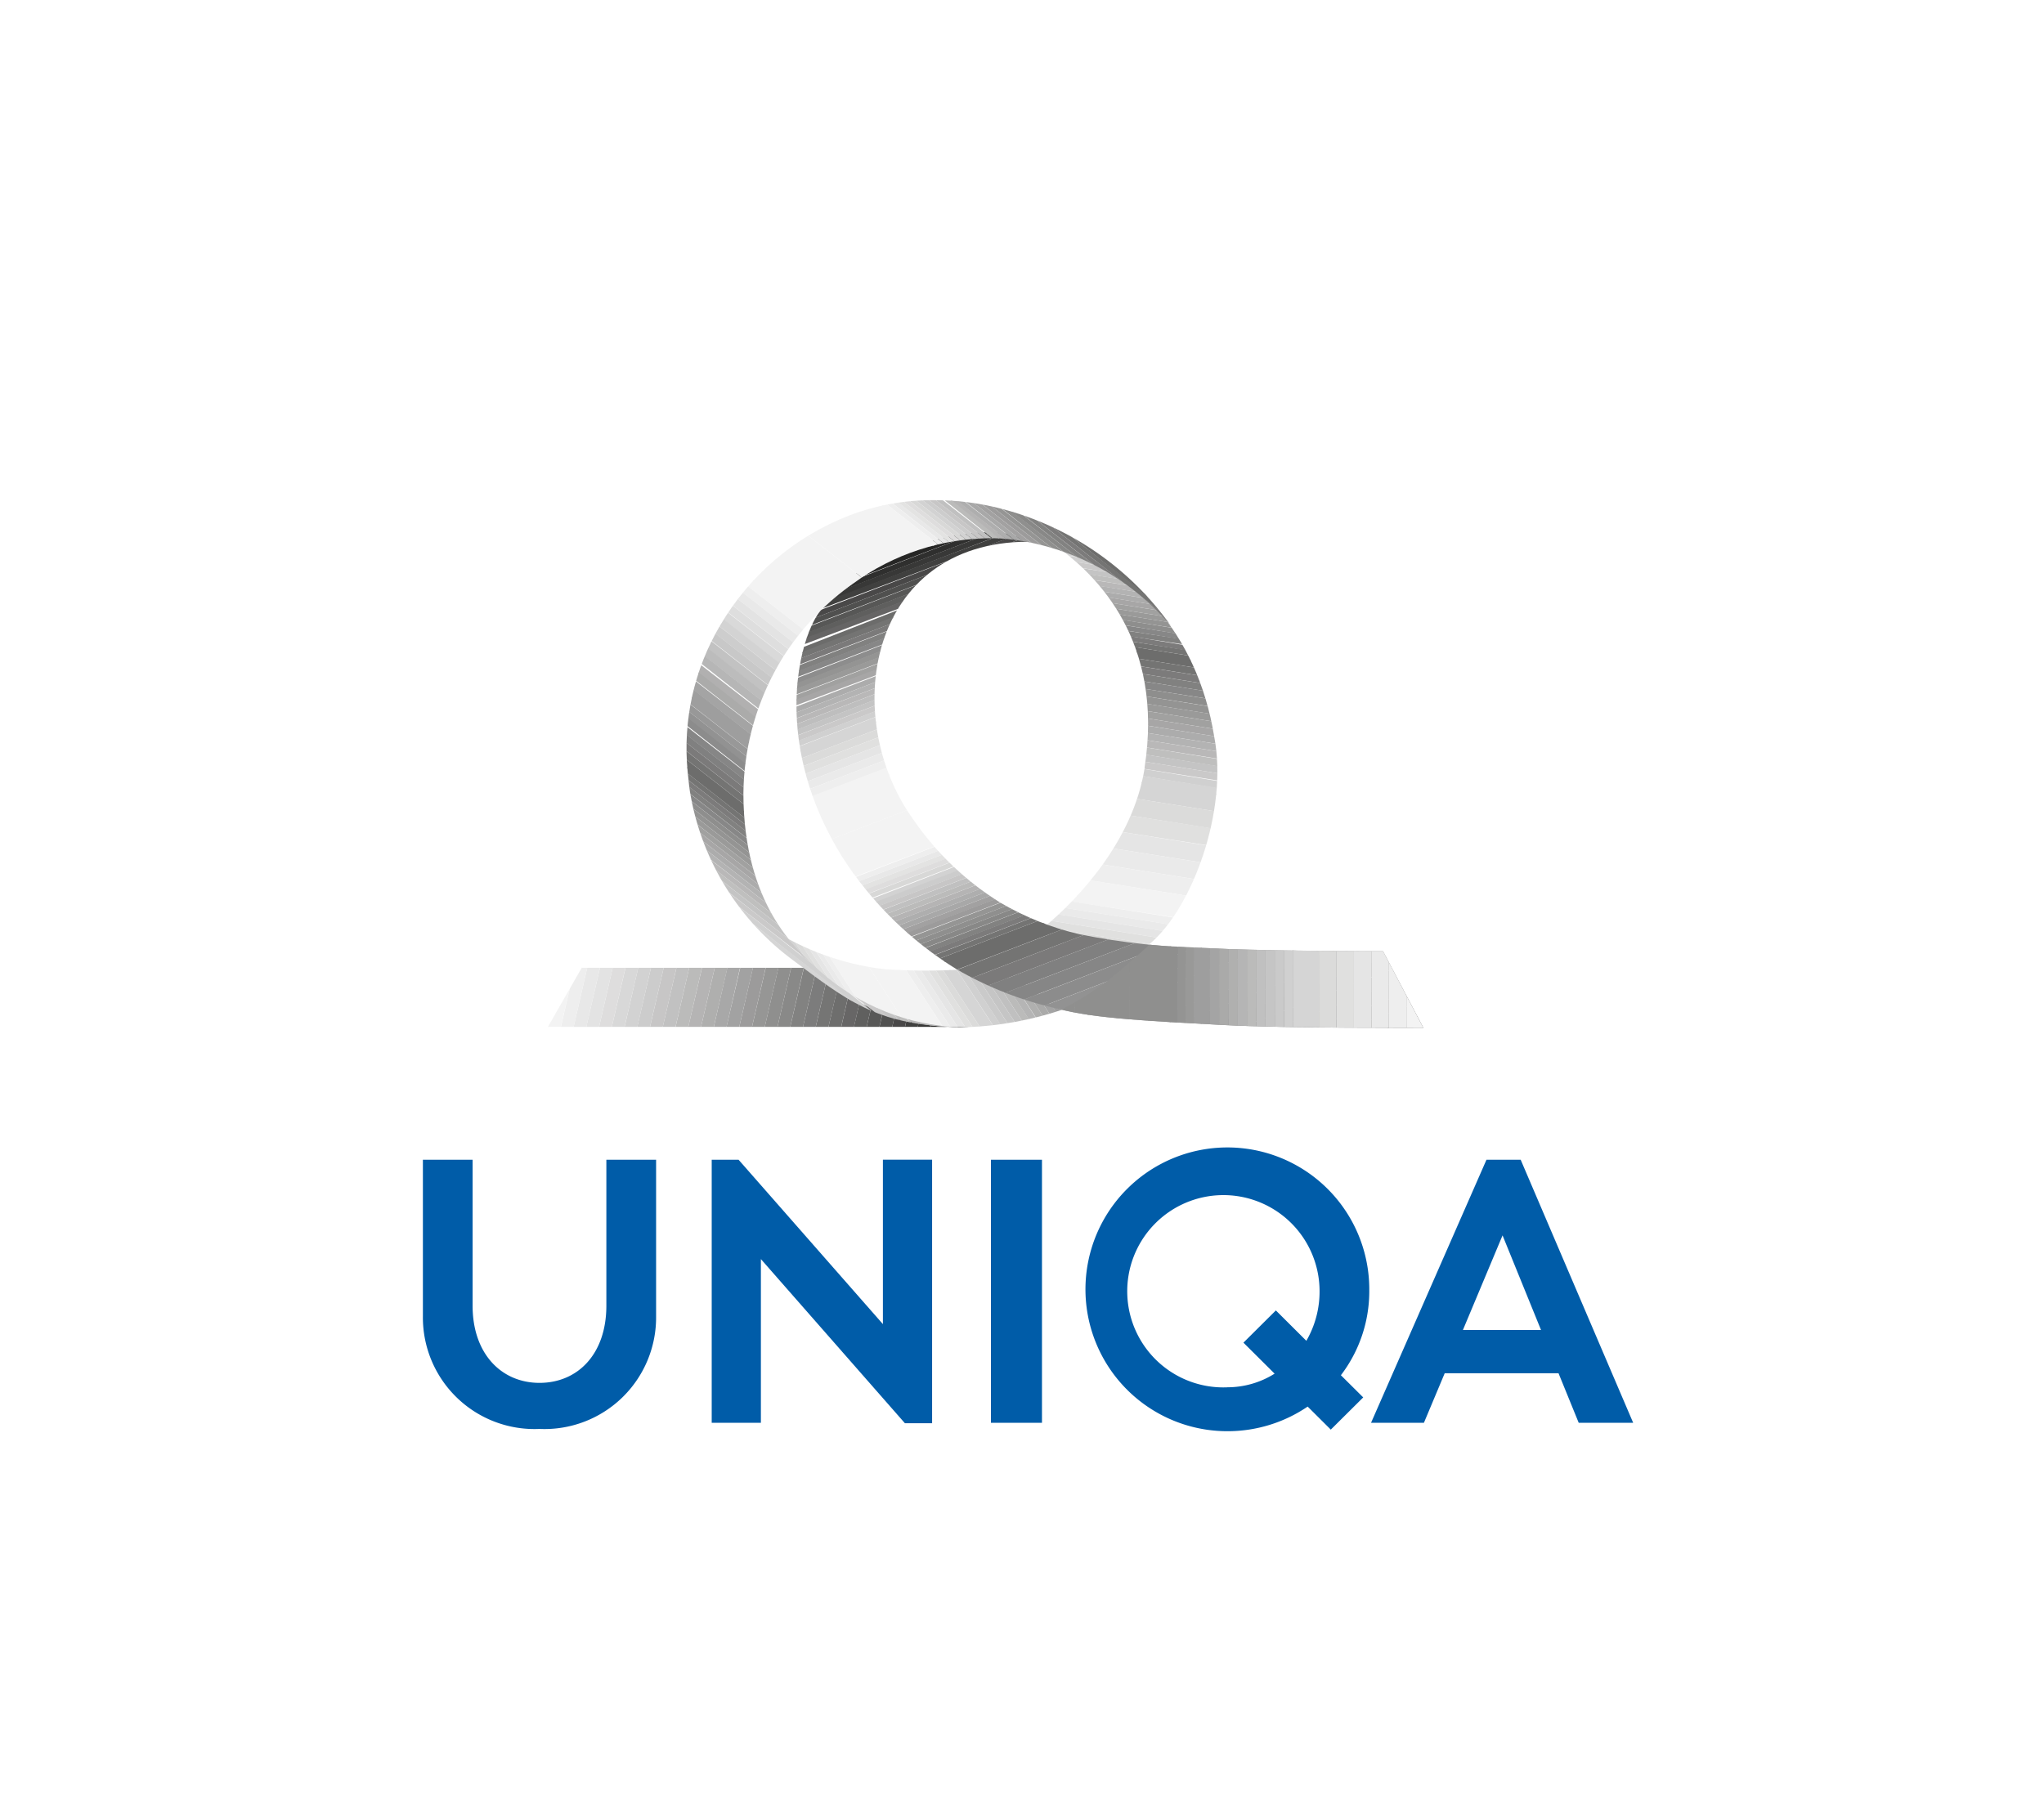 <svg xmlns="http://www.w3.org/2000/svg" xmlns:xlink="http://www.w3.org/1999/xlink" width="145" height="129" viewBox="0 0 145 129">
  <defs>
    <clipPath id="clip-path">
      <rect id="Rectangle_45" data-name="Rectangle 45" width="85.857" height="73.551" fill="none"/>
    </clipPath>
    <clipPath id="clip-path-2">
      <path id="Path_54" data-name="Path 54" d="M62.559,90.012a14.383,14.383,0,0,0,7.562,1.734,24.026,24.026,0,0,0,6.7-1.234c-1.169-.305-1.911-1.558-3.45-2.149-1.011-.391-2.989-.078-3.957-.688a44.968,44.968,0,0,1-5.16-.039A18.976,18.976,0,0,1,57.424,85.5a14.472,14.472,0,0,0,5.135,4.509" transform="translate(-57.424 -85.503)" fill="none"/>
    </clipPath>
    <clipPath id="clip-path-3">
      <path id="Path_64" data-name="Path 64" d="M22.019,90l-2.4,4.194H49.453a14.769,14.769,0,0,1-8.475-2.167A30.564,30.564,0,0,1,37.892,90Z" transform="translate(-19.615 -90.003)" fill="none"/>
    </clipPath>
    <clipPath id="clip-path-4">
      <path id="Path_87" data-name="Path 87" d="M104.891,39.89c-.824,5.248-4.854,9.376-6.939,11.127.219,1.486,3.741,2.3,7.272,1.375,3.015-2.484,5.621-9.464,4.6-14.739-1.195-7.413-5.958-12.269-10.8-13.208,2.354,1.8,7.283,6.361,5.857,15.445" transform="translate(-97.952 -24.445)" fill="none"/>
    </clipPath>
    <clipPath id="clip-path-5">
      <path id="Path_125" data-name="Path 125" d="M60.259,27.28c-1.546,2.148-3.319,9.48,1.667,17.426A25.586,25.586,0,0,0,70,52.617a25.3,25.3,0,0,0,7.208,2.81c2.548.69,6.6.874,11.675,1.146,4.516.244,14.234.2,14.234.2l-2.862-5.437-1.246,0c-1.169,0-7.854-.035-11.12-.213a50.908,50.908,0,0,1-9.185-.99,20.148,20.148,0,0,1-5.614-2.25,20.78,20.78,0,0,1-6.139-5.862c-5.329-7.386-3.159-19.735,8.129-19.735a5.006,5.006,0,0,0-2.855-.669c-4.1,0-10.446,2.418-11.962,5.666" transform="translate(-58.642 -21.614)" fill="none"/>
    </clipPath>
    <clipPath id="clip-path-6">
      <path id="Path_126" data-name="Path 126" d="M103.592,88.875a22.94,22.94,0,0,1-3.351,2.1c2.6.651,6.359.819,11.439,1.091,4.516.244,14.234.2,14.234.2l-2.862-5.437-1.246,0c-1.169,0-7.854-.035-11.12-.213-4.033-.213-1.961-.056-4.206-.243,0,0-1.508,1.4-2.887,2.5" transform="translate(-100.241 -86.373)" fill="none"/>
    </clipPath>
    <clipPath id="clip-path-7">
      <path id="Path_158" data-name="Path 158" d="M61.332,53.967q-.615,0-1.178-.023a9.387,9.387,0,0,0,1.178.023M52.945,17.656a18.224,18.224,0,0,0-9.179,7.815,17.1,17.1,0,0,0-2.3,10.368c.076.734.124,1.261.226,1.778a18.614,18.614,0,0,0,7.323,11.655c3.642,2.714,5.765,4.456,11.14,4.671a15.806,15.806,0,0,1-9.794-4.405c-1.049-1.017-4.939-4.237-4.939-12.16a18.578,18.578,0,0,1,2.18-8.568c.067-.127.129-.245.193-.355l.087-.155c.292-.518.513-.843.582-.948a18.453,18.453,0,0,1,4.718-4.842,16.625,16.625,0,0,1,9.969-3.235c.332.006.664.022,1,.052a17.753,17.753,0,0,1,11.612,6.183,21.368,21.368,0,0,0-12.007-8.318,18.558,18.558,0,0,0-4.746-.615,16.444,16.444,0,0,0-6.06,1.078" transform="translate(-41.387 -16.578)" fill="none"/>
    </clipPath>
  </defs>
  <g id="partnerzy-12" transform="translate(-4553 1210)">
    <rect id="Rectangle_22" data-name="Rectangle 22" width="145" height="129" transform="translate(4553 -1210)" fill="#fff"/>
    <g id="Group_27" data-name="Group 27" transform="translate(4583 -1182)">
      <g id="Group_14" data-name="Group 14">
        <g id="Group_13" data-name="Group 13" clip-path="url(#clip-path)">
          <path id="Path_36" data-name="Path 36" d="M0,120.136H3.526v10.357c0,3.422,2.054,5.474,4.745,5.474,2.724,0,4.744-2.053,4.744-5.474V120.136h3.528v11.1a7.918,7.918,0,0,1-8.272,8,7.917,7.917,0,0,1-8.271-8Z" transform="translate(0 -65.849)" fill="#005ca8"/>
          <path id="Path_37" data-name="Path 37" d="M60.976,138.832v-18.7h-3.49V131.8L47.247,120.136H45.341V138.8H48.83V127.185l10.216,11.647Z" transform="translate(-24.853 -65.85)" fill="#005ca8"/>
          <rect id="Rectangle_44" data-name="Rectangle 44" width="3.621" height="18.664" transform="translate(40.296 54.287)" fill="#005ca8"/>
          <path id="Path_38" data-name="Path 38" d="M114.1,135.555a6.822,6.822,0,1,1,6.534-6.816,6.965,6.965,0,0,1-.937,3.516l-2.163-2.156-2.3,2.287,2.211,2.2a6.3,6.3,0,0,1-3.349.966m10.064-6.816a10.067,10.067,0,1,0-10.064,9.933,10.1,10.1,0,0,0,5.694-1.747l1.641,1.634,2.3-2.285-1.584-1.574a9.82,9.82,0,0,0,2.014-5.962" transform="translate(-57.025 -65.121)" fill="#005ca8" fill-rule="evenodd"/>
          <path id="Path_39" data-name="Path 39" d="M155.366,132.216l2.812-6.713,2.729,6.713Zm8.215,6.585h3.864l-7.981-18.664h-2.427L148.849,138.8H152.6l1.475-3.515h8.074Z" transform="translate(-81.588 -65.849)" fill="#005ca8"/>
        </g>
      </g>
      <g id="Group_16" data-name="Group 16" transform="translate(25.949 38.637)">
        <g id="Group_15" data-name="Group 15" clip-path="url(#clip-path-2)">
          <path id="Path_40" data-name="Path 40" d="M68.956,95.406l-.25.162L60.62,83.113l.248-.162Z" transform="translate(-59.176 -84.104)" fill="#f3f3f3"/>
          <path id="Path_41" data-name="Path 41" d="M68.4,95.765l-.25.164L60.062,83.472l.252-.162Z" transform="translate(-58.87 -84.301)" fill="#eee"/>
          <path id="Path_42" data-name="Path 42" d="M67.848,96.126l-.251.162L59.512,83.833l.248-.164Z" transform="translate(-58.568 -84.498)" fill="#eaeaea"/>
          <rect id="Rectangle_46" data-name="Rectangle 46" width="0.298" height="14.85" transform="translate(0.688 -0.499) rotate(-33.038)" fill="#e5e5e5"/>
          <rect id="Rectangle_47" data-name="Rectangle 47" width="0.297" height="14.85" transform="translate(0.438 -0.337) rotate(-33.038)" fill="#e0e0df"/>
          <path id="Path_43" data-name="Path 43" d="M66.186,97.206l-.252.162L57.847,84.913l.252-.162Z" transform="translate(-57.656 -85.091)" fill="#dbdbda"/>
          <path id="Path_44" data-name="Path 44" d="M65.632,97.564l-.249.16L57.3,85.272l.249-.163Z" transform="translate(-57.353 -85.287)" fill="#d5d5d5"/>
          <rect id="Rectangle_48" data-name="Rectangle 48" width="1.736" height="14.85" transform="matrix(0.839, -0.544, 0.544, 0.839, 3.079, -2.054)" fill="#f3f3f3"/>
          <rect id="Rectangle_49" data-name="Rectangle 49" width="1.736" height="14.849" transform="translate(1.619 -1.105) rotate(-32.994)" fill="#f3f3f3"/>
          <rect id="Rectangle_50" data-name="Rectangle 50" width="0.442" height="14.851" transform="translate(6.678 -4.391) rotate(-32.975)" fill="#d5d5d5"/>
          <path id="Path_45" data-name="Path 45" d="M79.836,88.245l-.371.24L71.377,76.029l.371-.239Z" transform="translate(-65.072 -80.179)" fill="#dbdbda"/>
          <path id="Path_46" data-name="Path 46" d="M79.017,88.775l-.369.24L70.56,76.56l.369-.242Z" transform="translate(-64.624 -80.469)" fill="#e0e0df"/>
          <rect id="Rectangle_51" data-name="Rectangle 51" width="0.441" height="14.849" transform="translate(5.569 -3.669) rotate(-32.975)" fill="#e5e5e5"/>
          <path id="Path_47" data-name="Path 47" d="M77.378,89.841l-.369.238L68.921,77.627l.372-.24Z" transform="translate(-63.726 -81.054)" fill="#eaeaea"/>
          <rect id="Rectangle_52" data-name="Rectangle 52" width="0.44" height="14.848" transform="translate(4.823 -3.184) rotate(-33.039)" fill="#eee"/>
          <path id="Path_48" data-name="Path 48" d="M75.742,90.9l-.368.243L67.285,78.689l.371-.239Z" transform="translate(-62.829 -81.637)" fill="#f3f3f3"/>
          <rect id="Rectangle_53" data-name="Rectangle 53" width="0.477" height="14.85" transform="translate(10.98 -7.184) rotate(-32.889)" fill="#9e9e9e"/>
          <path id="Path_49" data-name="Path 49" d="M89.3,82.077l-.4.26L80.812,69.882l.4-.258Z" transform="translate(-70.243 -76.799)" fill="#a4a4a4"/>
          <path id="Path_50" data-name="Path 50" d="M88.415,82.65l-.4.26L79.929,70.453l.4-.258Z" transform="translate(-69.76 -77.112)" fill="#aaaaa9"/>
          <rect id="Rectangle_54" data-name="Rectangle 54" width="0.478" height="14.852" transform="matrix(0.839, -0.544, 0.544, 0.839, 9.776, -6.404)" fill="#b0b0af"/>
          <rect id="Rectangle_55" data-name="Rectangle 55" width="0.476" height="14.851" transform="translate(9.381 -6.148) rotate(-32.889)" fill="#b5b5b5"/>
          <rect id="Rectangle_56" data-name="Rectangle 56" width="0.478" height="14.85" transform="translate(8.969 -5.879) rotate(-32.999)" fill="#bbbbba"/>
          <path id="Path_51" data-name="Path 51" d="M84.876,84.948l-.4.26L76.39,72.753l.4-.26Z" transform="translate(-67.82 -78.372)" fill="silver"/>
          <path id="Path_52" data-name="Path 52" d="M83.993,85.523l-.4.258L75.507,73.328l.4-.26Z" transform="translate(-67.336 -78.687)" fill="#c5c5c5"/>
          <path id="Path_53" data-name="Path 53" d="M83.108,86.1l-.4.26L74.622,73.9l.4-.258Z" transform="translate(-66.851 -79.002)" fill="#cacaca"/>
          <rect id="Rectangle_57" data-name="Rectangle 57" width="0.477" height="14.85" transform="translate(7.364 -4.836) rotate(-33.072)" fill="#d0d0d0"/>
          <rect id="Rectangle_58" data-name="Rectangle 58" width="0.478" height="14.85" transform="translate(6.971 -4.581) rotate(-32.999)" fill="#d5d5d5"/>
        </g>
      </g>
      <g id="Group_18" data-name="Group 18" transform="translate(8.864 40.67)">
        <g id="Group_17" data-name="Group 17" clip-path="url(#clip-path-3)">
          <rect id="Rectangle_59" data-name="Rectangle 59" width="8.2" height="0.88" transform="translate(27.483 10.528) rotate(-76.913)" fill="#1d1d1b"/>
          <rect id="Rectangle_60" data-name="Rectangle 60" width="8.199" height="0.881" transform="translate(26.632 10.332) rotate(-77.028)" fill="#262625"/>
          <rect id="Rectangle_61" data-name="Rectangle 61" width="8.199" height="0.882" transform="translate(25.767 10.131) rotate(-76.939)" fill="#30302f"/>
          <rect id="Rectangle_62" data-name="Rectangle 62" width="8.199" height="0.88" transform="translate(24.916 9.935) rotate(-77.028)" fill="#383837"/>
          <rect id="Rectangle_63" data-name="Rectangle 63" width="8.199" height="0.881" transform="translate(24.051 9.735) rotate(-76.939)" fill="#40403f"/>
          <rect id="Rectangle_64" data-name="Rectangle 64" width="8.198" height="0.881" transform="translate(23.198 9.538) rotate(-77.028)" fill="#494848"/>
          <rect id="Rectangle_65" data-name="Rectangle 65" width="8.199" height="0.882" transform="translate(22.341 9.341) rotate(-77.054)" fill="#515150"/>
          <path id="Path_55" data-name="Path 55" d="M68,100.743l-.861-.2,1.847-7.987.856.2Z" transform="translate(-45.666 -91.403)" fill="#585857"/>
          <path id="Path_56" data-name="Path 56" d="M66.1,100.3l-.856-.2,1.843-7.989.86.2Z" transform="translate(-44.627 -91.161)" fill="#60605f"/>
          <rect id="Rectangle_66" data-name="Rectangle 66" width="8.199" height="0.881" transform="matrix(0.224, -0.975, 0.975, 0.224, 19.766, 8.747)" fill="#676666"/>
          <rect id="Rectangle_67" data-name="Rectangle 67" width="8.2" height="0.88" transform="matrix(0.224, -0.975, 0.975, 0.224, 18.906, 8.549)" fill="#6e6e6d"/>
          <rect id="Rectangle_68" data-name="Rectangle 68" width="8.199" height="0.882" transform="translate(18.039 8.348) rotate(-76.939)" fill="#757574"/>
          <rect id="Rectangle_69" data-name="Rectangle 69" width="8.198" height="0.88" transform="matrix(0.226, -0.974, 0.974, 0.226, 17.181, 8.149)" fill="#7c7c7c"/>
          <path id="Path_57" data-name="Path 57" d="M56.607,98.11l-.856-.2,1.843-7.987.86.2Z" transform="translate(-39.422 -89.961)" fill="#828281"/>
          <rect id="Rectangle_70" data-name="Rectangle 70" width="8.198" height="0.88" transform="matrix(0.224, -0.975, 0.975, 0.224, 15.473, 7.755)" fill="#898988"/>
          <rect id="Rectangle_71" data-name="Rectangle 71" width="8.199" height="0.881" transform="matrix(0.224, -0.975, 0.975, 0.224, 14.614, 7.557)" fill="#8f8f8e"/>
          <path id="Path_58" data-name="Path 58" d="M50.908,96.8l-.86-.2,1.847-7.987.856.2Z" transform="translate(-36.296 -89.239)" fill="#969695"/>
          <rect id="Rectangle_72" data-name="Rectangle 72" width="8.198" height="0.881" transform="translate(12.896 7.161) rotate(-77.028)" fill="#9c9b9b"/>
          <rect id="Rectangle_73" data-name="Rectangle 73" width="8.197" height="0.882" transform="translate(12.031 6.96) rotate(-76.939)" fill="#a2a2a2"/>
          <rect id="Rectangle_74" data-name="Rectangle 74" width="8.198" height="0.88" transform="translate(11.188 6.768) rotate(-77.168)" fill="#a8a8a8"/>
          <path id="Path_59" data-name="Path 59" d="M43.306,95.041l-.858-.2L44.3,86.853l.857.2Z" transform="translate(-32.131 -88.276)" fill="#afafae"/>
          <path id="Path_60" data-name="Path 60" d="M41.409,94.6l-.857-.2L42.4,86.417l.857.2Z" transform="translate(-31.091 -88.037)" fill="#b5b4b4"/>
          <rect id="Rectangle_75" data-name="Rectangle 75" width="8.199" height="0.881" transform="translate(8.605 6.171) rotate(-77.028)" fill="#bbbbba"/>
          <rect id="Rectangle_76" data-name="Rectangle 76" width="8.198" height="0.882" transform="translate(7.74 5.971) rotate(-76.953)" fill="#c1c1c1"/>
          <path id="Path_61" data-name="Path 61" d="M35.708,93.287l-.859-.2L36.695,85.1l.857.2Z" transform="translate(-27.965 -87.316)" fill="#c7c6c6"/>
          <rect id="Rectangle_77" data-name="Rectangle 77" width="8.199" height="0.88" transform="matrix(0.226, -0.974, 0.974, 0.226, 6.022, 5.574)" fill="#ccc"/>
          <rect id="Rectangle_78" data-name="Rectangle 78" width="8.199" height="0.882" transform="translate(5.172 5.378) rotate(-77.054)" fill="#d2d2d2"/>
          <path id="Path_62" data-name="Path 62" d="M30.01,91.972l-.857-.2L31,83.786l.859.2Z" transform="translate(-24.843 -86.595)" fill="#d8d8d8"/>
          <rect id="Rectangle_79" data-name="Rectangle 79" width="8.197" height="0.88" transform="matrix(0.224, -0.974, 0.974, 0.224, 3.454, 4.981)" fill="#dedddd"/>
          <path id="Path_63" data-name="Path 63" d="M26.212,91.094l-.86-.2L27.2,82.908l.856.2Z" transform="translate(-22.76 -86.114)" fill="#e3e3e3"/>
          <rect id="Rectangle_80" data-name="Rectangle 80" width="8.199" height="0.881" transform="translate(1.736 4.586) rotate(-77.021)" fill="#e8e8e8"/>
          <rect id="Rectangle_81" data-name="Rectangle 81" width="8.199" height="0.879" transform="translate(0.883 4.389) rotate(-77.069)" fill="#eee"/>
          <rect id="Rectangle_82" data-name="Rectangle 82" width="8.199" height="0.882" transform="matrix(0.226, -0.974, 0.974, 0.226, 0.013, 4.187)" fill="#f3f3f3"/>
        </g>
      </g>
      <g id="Group_20" data-name="Group 20" transform="translate(44.262 11.046)">
        <g id="Group_19" data-name="Group 19" clip-path="url(#clip-path-4)">
          <rect id="Rectangle_83" data-name="Rectangle 83" width="0.529" height="13.629" transform="translate(-2.823 24.222) rotate(-81.287)" fill="#f3f3f3"/>
          <path id="Path_65" data-name="Path 65" d="M105.077,80.106l-.085.522L91.533,78.495l.081-.52Z" transform="translate(-94.434 -53.786)" fill="#eee"/>
          <path id="Path_66" data-name="Path 66" d="M104.888,81.258l-.083.52L91.344,79.647l.085-.522Z" transform="translate(-94.33 -54.416)" fill="#eaeaea"/>
          <path id="Path_67" data-name="Path 67" d="M104.707,82.412l-.081.522L91.165,80.8l.081-.522Z" transform="translate(-94.232 -55.05)" fill="#e5e5e5"/>
          <rect id="Rectangle_84" data-name="Rectangle 84" width="0.529" height="13.628" transform="translate(-3.149 26.273) rotate(-80.979)" fill="#e0e0df"/>
          <rect id="Rectangle_85" data-name="Rectangle 85" width="0.529" height="13.628" transform="translate(-3.231 26.792) rotate(-80.948)" fill="#dbdbda"/>
          <rect id="Rectangle_86" data-name="Rectangle 86" width="0.528" height="13.628" transform="matrix(0.156, -0.988, 0.988, 0.156, -3.315, 27.32)" fill="#d5d5d5"/>
          <rect id="Rectangle_87" data-name="Rectangle 87" width="1.246" height="13.628" transform="matrix(0.157, -0.988, 0.988, 0.157, -1.581, 16.368)" fill="#d5d5d5"/>
          <rect id="Rectangle_88" data-name="Rectangle 88" width="1.246" height="13.628" transform="matrix(0.157, -0.988, 0.988, 0.157, -1.776, 17.597)" fill="#dbdbda"/>
          <rect id="Rectangle_89" data-name="Rectangle 89" width="1.245" height="13.629" transform="translate(-1.972 18.848) rotate(-81.143)" fill="#e0e0df"/>
          <rect id="Rectangle_90" data-name="Rectangle 90" width="1.247" height="13.632" transform="translate(-2.167 20.061) rotate(-80.987)" fill="#e5e5e5"/>
          <rect id="Rectangle_91" data-name="Rectangle 91" width="1.245" height="13.632" transform="translate(-2.362 21.288) rotate(-80.965)" fill="#eaeaea"/>
          <path id="Path_68" data-name="Path 68" d="M105.954,73.7l-.194,1.23L92.3,72.8l.193-1.234Z" transform="translate(-94.853 -50.271)" fill="#eee"/>
          <rect id="Rectangle_92" data-name="Rectangle 92" width="1.245" height="13.63" transform="translate(-2.749 23.749) rotate(-80.958)" fill="#f3f3f3"/>
          <path id="Path_69" data-name="Path 69" d="M111.4,40.189l-.081.5L97.861,38.56l.078-.5Z" transform="translate(-97.902 -31.905)" fill="#6d6d6c"/>
          <path id="Path_70" data-name="Path 70" d="M111.222,41.3l-.078.505L97.681,39.676l.081-.5Z" transform="translate(-97.804 -32.517)" fill="#747473"/>
          <path id="Path_71" data-name="Path 71" d="M111.046,42.42l-.081.5L97.5,40.793l.081-.5Z" transform="translate(-97.705 -33.129)" fill="#7c7b7b"/>
          <path id="Path_72" data-name="Path 72" d="M110.869,43.537l-.081.5-13.46-2.133.079-.5Z" transform="translate(-97.609 -33.741)" fill="#818180"/>
          <rect id="Rectangle_93" data-name="Rectangle 93" width="0.511" height="13.629" transform="translate(-0.363 8.683) rotate(-81.088)" fill="#878787"/>
          <rect id="Rectangle_94" data-name="Rectangle 94" width="0.51" height="13.629" transform="translate(-0.442 9.181) rotate(-81.038)" fill="#8e8e8d"/>
          <rect id="Rectangle_95" data-name="Rectangle 95" width="0.511" height="13.629" transform="matrix(0.157, -0.988, 0.988, 0.157, -0.521, 9.68)" fill="#949493"/>
          <path id="Path_73" data-name="Path 73" d="M110.161,48l-.081.5L96.619,46.372l.081-.5Z" transform="translate(-97.221 -36.187)" fill="#9a9a99"/>
          <rect id="Rectangle_96" data-name="Rectangle 96" width="0.51" height="13.629" transform="translate(-0.682 10.691) rotate(-81.022)" fill="#a1a1a0"/>
          <path id="Path_74" data-name="Path 74" d="M109.81,50.231l-.079.5L96.271,48.6l.078-.5Z" transform="translate(-97.031 -37.41)" fill="#a7a6a6"/>
          <rect id="Rectangle_97" data-name="Rectangle 97" width="0.51" height="13.629" transform="translate(-0.841 11.702) rotate(-81.038)" fill="#acacac"/>
          <path id="Path_75" data-name="Path 75" d="M109.455,52.462l-.082.5-13.46-2.13.081-.507Z" transform="translate(-96.834 -38.632)" fill="#b3b3b3"/>
          <path id="Path_76" data-name="Path 76" d="M109.277,53.582l-.077.506L95.737,51.956l.079-.5Z" transform="translate(-96.738 -39.248)" fill="#b9b8b8"/>
          <rect id="Rectangle_98" data-name="Rectangle 98" width="0.51" height="13.629" transform="translate(-1.078 13.19) rotate(-80.822)" fill="#bfbfbe"/>
          <path id="Path_77" data-name="Path 77" d="M108.927,55.813l-.079.505-13.46-2.132.078-.5Z" transform="translate(-96.547 -40.47)" fill="#c4c4c4"/>
          <path id="Path_78" data-name="Path 78" d="M108.748,56.93l-.079.5L95.2,55.3l.083-.5Z" transform="translate(-96.446 -41.082)" fill="#cac9c9"/>
          <rect id="Rectangle_99" data-name="Rectangle 99" width="0.511" height="13.63" transform="translate(-1.317 14.69) rotate(-80.704)" fill="#d0d0d0"/>
          <path id="Path_79" data-name="Path 79" d="M108.394,59.163l-.079.5-13.46-2.132.079-.5Z" transform="translate(-96.254 -42.306)" fill="#d5d5d5"/>
          <rect id="Rectangle_100" data-name="Rectangle 100" width="0.353" height="13.63" transform="translate(0.965 0.293) rotate(-80.947)" fill="#d5d5d5"/>
          <path id="Path_80" data-name="Path 80" d="M113.479,27.24l-.057.349-13.46-2.133.056-.348Z" transform="translate(-99.054 -24.808)" fill="#d0d0d0"/>
          <rect id="Rectangle_101" data-name="Rectangle 101" width="0.355" height="13.628" transform="translate(0.853 0.997) rotate(-80.993)" fill="#cac9c9"/>
          <rect id="Rectangle_102" data-name="Rectangle 102" width="0.355" height="13.628" transform="translate(0.796 1.361) rotate(-81.103)" fill="#c4c4c4"/>
          <path id="Path_81" data-name="Path 81" d="M113.114,29.561l-.054.349L99.6,27.778l.053-.349Z" transform="translate(-98.856 -26.081)" fill="#bfbfbe"/>
          <rect id="Rectangle_103" data-name="Rectangle 103" width="0.353" height="13.628" transform="translate(0.688 2.057) rotate(-81.092)" fill="#b9b8b8"/>
          <rect id="Rectangle_104" data-name="Rectangle 104" width="0.353" height="13.628" transform="translate(0.635 2.389) rotate(-80.947)" fill="#b3b3b3"/>
          <path id="Path_82" data-name="Path 82" d="M112.746,31.878l-.057.35-13.46-2.133.057-.349Z" transform="translate(-98.652 -27.35)" fill="#acacac"/>
          <rect id="Rectangle_105" data-name="Rectangle 105" width="0.354" height="13.628" transform="matrix(0.157, -0.988, 0.988, 0.157, 0.522, 3.09)" fill="#a7a6a6"/>
          <rect id="Rectangle_106" data-name="Rectangle 106" width="0.354" height="13.628" transform="translate(0.467 3.438) rotate(-80.947)" fill="#a1a1a0"/>
          <path id="Path_83" data-name="Path 83" d="M112.374,34.2l-.053.35L98.856,32.417l.058-.35Z" transform="translate(-98.448 -28.623)" fill="#9a9a99"/>
          <path id="Path_84" data-name="Path 84" d="M112.259,34.972l-.056.349-13.46-2.132.051-.348Z" transform="translate(-98.386 -29.047)" fill="#949493"/>
          <rect id="Rectangle_107" data-name="Rectangle 107" width="0.354" height="13.627" transform="translate(0.306 4.463) rotate(-80.753)" fill="#8e8e8d"/>
          <path id="Path_85" data-name="Path 85" d="M112.01,36.518l-.056.348L98.5,34.734l.057-.348Z" transform="translate(-98.25 -29.894)" fill="#878787"/>
          <rect id="Rectangle_108" data-name="Rectangle 108" width="0.355" height="13.629" transform="matrix(0.149, -0.989, 0.989, 0.149, 0.183, 5.241)" fill="#818180"/>
          <rect id="Rectangle_109" data-name="Rectangle 109" width="0.353" height="13.629" transform="translate(0.141 5.493) rotate(-80.609)" fill="#7c7b7b"/>
          <path id="Path_86" data-name="Path 86" d="M111.641,38.834l-.053.351L98.123,37.053l.057-.349Z" transform="translate(-98.046 -31.164)" fill="#747473"/>
          <rect id="Rectangle_110" data-name="Rectangle 110" width="0.355" height="13.632" transform="matrix(0.157, -0.988, 0.988, 0.157, 0.023, 6.236)" fill="#6d6d6c"/>
        </g>
      </g>
      <g id="Group_22" data-name="Group 22" transform="translate(26.499 9.767)">
        <g id="Group_21" data-name="Group 21" clip-path="url(#clip-path-5)">
          <rect id="Rectangle_111" data-name="Rectangle 111" width="34.648" height="0.946" transform="matrix(0.934, -0.358, 0.358, 0.934, 9.121, 39.663)" fill="#9e9e9e"/>
          <path id="Path_88" data-name="Path 88" d="M111.934,83.894l.337.882L79.925,97.194l-.338-.884Z" transform="translate(-70.123 -55.751)" fill="#989898"/>
          <rect id="Rectangle_112" data-name="Rectangle 112" width="34.648" height="0.946" transform="translate(9.803 41.443) rotate(-21.004)" fill="#929292"/>
          <rect id="Rectangle_113" data-name="Rectangle 113" width="34.647" height="0.946" transform="translate(10.149 42.343) rotate(-21.065)" fill="#8c8c8c"/>
          <path id="Path_89" data-name="Path 89" d="M114.184,89.756l.337.88L82.176,103.054l-.339-.884Z" transform="translate(-71.356 -58.964)" fill="#868686"/>
          <path id="Path_90" data-name="Path 90" d="M114.933,91.7l.342.884L82.926,105.005l-.338-.884Z" transform="translate(-71.768 -60.032)" fill="gray"/>
          <rect id="Rectangle_114" data-name="Rectangle 114" width="34.649" height="0.944" transform="matrix(0.934, -0.358, 0.358, 0.934, 11.154, 44.959)" fill="#7b7a7a"/>
          <path id="Path_91" data-name="Path 91" d="M116.434,95.611l.337.884L84.425,108.912l-.338-.886Z" transform="translate(-72.589 -62.173)" fill="#747473"/>
          <rect id="Rectangle_115" data-name="Rectangle 115" width="34.648" height="0.944" transform="translate(11.846 46.768) rotate(-21.104)" fill="#6d6d6c"/>
          <rect id="Rectangle_116" data-name="Rectangle 116" width="34.648" height="0.917" transform="translate(6.196 32.041) rotate(-20.956)" fill="#6d6d6c"/>
          <path id="Path_92" data-name="Path 92" d="M105.436,66.965l.33.856L73.42,80.238l-.33-.856Z" transform="translate(-66.561 -46.472)" fill="#747473"/>
          <path id="Path_93" data-name="Path 93" d="M106.167,68.859l.328.858L74.149,82.132l-.328-.856Z" transform="translate(-66.962 -47.51)" fill="#7b7a7a"/>
          <rect id="Rectangle_117" data-name="Rectangle 117" width="34.647" height="0.916" transform="translate(7.184 34.616) rotate(-20.976)" fill="gray"/>
          <rect id="Rectangle_118" data-name="Rectangle 118" width="34.647" height="0.918" transform="translate(7.514 35.478) rotate(-21.001)" fill="#868686"/>
          <rect id="Rectangle_119" data-name="Rectangle 119" width="34.647" height="0.916" transform="matrix(0.933, -0.359, 0.359, 0.933, 7.848, 36.348)" fill="#8c8c8c"/>
          <rect id="Rectangle_120" data-name="Rectangle 120" width="34.647" height="0.916" transform="translate(8.177 37.203) rotate(-21.041)" fill="#929292"/>
          <path id="Path_94" data-name="Path 94" d="M109.8,78.333l.328.857L77.784,91.608l-.328-.859Z" transform="translate(-68.955 -52.703)" fill="#989898"/>
          <path id="Path_95" data-name="Path 95" d="M110.528,80.229l.331.856L78.512,93.5l-.329-.854Z" transform="translate(-69.353 -53.742)" fill="#9e9e9e"/>
          <rect id="Rectangle_121" data-name="Rectangle 121" width="34.647" height="0.359" transform="translate(3.262 24.397) rotate(-20.876)" fill="#f3f3f3"/>
          <path id="Path_96" data-name="Path 96" d="M98.52,48.947l.13.336L66.3,61.7l-.128-.336Z" transform="translate(-62.771 -36.596)" fill="#eee"/>
          <rect id="Rectangle_122" data-name="Rectangle 122" width="34.648" height="0.359" transform="translate(3.533 25.106) rotate(-21.011)" fill="#e8e8e8"/>
          <rect id="Rectangle_123" data-name="Rectangle 123" width="34.648" height="0.358" transform="translate(3.662 25.44) rotate(-21.005)" fill="#e3e3e2"/>
          <rect id="Rectangle_124" data-name="Rectangle 124" width="34.648" height="0.358" transform="translate(3.784 25.757) rotate(-20.944)" fill="#dedddd"/>
          <path id="Path_97" data-name="Path 97" d="M99.66,51.912l.13.335L67.441,64.663l-.128-.334Z" transform="translate(-63.395 -38.221)" fill="#d8d8d7"/>
          <rect id="Rectangle_125" data-name="Rectangle 125" width="34.649" height="0.359" transform="translate(4.069 26.502) rotate(-21.209)" fill="#d2d2d2"/>
          <path id="Path_98" data-name="Path 98" d="M100.231,53.392l.128.338L68.011,66.145l-.128-.335Z" transform="translate(-63.707 -39.032)" fill="#ccc"/>
          <rect id="Rectangle_126" data-name="Rectangle 126" width="34.649" height="0.358" transform="translate(4.299 27.1) rotate(-20.953)" fill="#c7c6c6"/>
          <path id="Path_99" data-name="Path 99" d="M100.8,54.878l.129.335L68.578,67.628l-.129-.334Z" transform="translate(-64.018 -39.847)" fill="silver"/>
          <path id="Path_100" data-name="Path 100" d="M101.083,55.62l.126.334L68.863,68.371l-.128-.336Z" transform="translate(-64.175 -40.254)" fill="#bbbbba"/>
          <rect id="Rectangle_127" data-name="Rectangle 127" width="34.647" height="0.358" transform="translate(4.691 28.124) rotate(-21.022)" fill="#b5b4b4"/>
          <path id="Path_101" data-name="Path 101" d="M101.648,57.1l.128.335L69.43,69.853l-.128-.336Z" transform="translate(-64.485 -41.065)" fill="#aeaeae"/>
          <path id="Path_102" data-name="Path 102" d="M101.931,57.842l.131.335L69.716,70.594l-.131-.335Z" transform="translate(-64.64 -41.472)" fill="#a8a8a8"/>
          <path id="Path_103" data-name="Path 103" d="M102.221,58.584l.128.335L70,71.335,69.875,71Z" transform="translate(-64.799 -41.878)" fill="#a2a1a1"/>
          <rect id="Rectangle_128" data-name="Rectangle 128" width="34.647" height="0.36" transform="translate(5.19 29.422) rotate(-20.876)" fill="#9c9b9b"/>
          <path id="Path_104" data-name="Path 104" d="M102.788,60.069l.129.334L70.571,72.818l-.129-.333Z" transform="translate(-65.11 -42.692)" fill="#959594"/>
          <path id="Path_105" data-name="Path 105" d="M103.073,60.809l.13.334L70.855,73.56l-.127-.336Z" transform="translate(-65.267 -43.098)" fill="#8f8f8e"/>
          <path id="Path_106" data-name="Path 106" d="M103.358,61.548l.128.336L71.137,74.3l-.129-.337Z" transform="translate(-65.421 -43.503)" fill="#888887"/>
          <rect id="Rectangle_129" data-name="Rectangle 129" width="34.649" height="0.358" transform="translate(5.722 30.812) rotate(-21.048)" fill="#828281"/>
          <rect id="Rectangle_130" data-name="Rectangle 130" width="34.649" height="0.36" transform="matrix(0.934, -0.358, 0.358, 0.934, 5.842, 31.12)" fill="#7c7b7b"/>
          <path id="Path_107" data-name="Path 107" d="M104.212,63.775l.128.335L71.993,76.526l-.128-.336Z" transform="translate(-65.89 -44.723)" fill="#747473"/>
          <rect id="Rectangle_131" data-name="Rectangle 131" width="34.648" height="0.358" transform="translate(6.104 31.805) rotate(-21.005)" fill="#6d6d6c"/>
          <path id="Path_108" data-name="Path 108" d="M93.786,36.608l1.023,2.663L62.459,51.685l-1.022-2.66Z" transform="translate(-60.174 -29.832)" fill="#f3f3f3"/>
          <rect id="Rectangle_132" data-name="Rectangle 132" width="34.649" height="2.851" transform="translate(2.284 21.85) rotate(-20.987)" fill="#f3f3f3"/>
          <path id="Path_109" data-name="Path 109" d="M90.751,28.7l.2.521L58.6,41.641l-.2-.524Z" transform="translate(-58.512 -25.5)" fill="#d5d5d5"/>
          <rect id="Rectangle_133" data-name="Rectangle 133" width="34.648" height="0.561" transform="translate(0.091 16.138) rotate(-20.987)" fill="#dbdbda"/>
          <path id="Path_110" data-name="Path 110" d="M91.64,31.016l.2.522L59.491,43.955l-.2-.523Z" transform="translate(-58.998 -26.767)" fill="#e0e0df"/>
          <path id="Path_111" data-name="Path 111" d="M92.08,32.171l.2.522L59.935,45.11l-.2-.522Z" transform="translate(-59.24 -27.401)" fill="#e5e5e5"/>
          <path id="Path_112" data-name="Path 112" d="M92.528,33.327l.2.523L60.379,46.265l-.2-.522Z" transform="translate(-59.486 -28.034)" fill="#eaeaea"/>
          <path id="Path_113" data-name="Path 113" d="M92.966,34.484l.2.522L60.821,47.421l-.2-.521Z" transform="translate(-59.726 -28.668)" fill="#eee"/>
          <rect id="Rectangle_134" data-name="Rectangle 134" width="34.648" height="0.558" transform="translate(1.085 18.724) rotate(-20.897)" fill="#f3f3f3"/>
          <rect id="Rectangle_135" data-name="Rectangle 135" width="34.65" height="0.385" transform="matrix(0.933, -0.359, 0.359, 0.933, -3.945, 5.625)" fill="#1d1d1b"/>
          <rect id="Rectangle_136" data-name="Rectangle 136" width="34.648" height="0.385" transform="translate(-3.813 5.966) rotate(-20.965)" fill="#262625"/>
          <rect id="Rectangle_137" data-name="Rectangle 137" width="34.647" height="0.387" transform="translate(-3.656 6.372) rotate(-21.129)" fill="#2f2f2e"/>
          <path id="Path_114" data-name="Path 114" d="M83.174,8.955l.138.361L50.964,21.732l-.136-.36Z" transform="translate(-54.359 -14.676)" fill="#383837"/>
          <rect id="Rectangle_138" data-name="Rectangle 138" width="34.648" height="0.384" transform="translate(-3.425 6.976) rotate(-20.713)" fill="#40403f"/>
          <path id="Path_115" data-name="Path 115" d="M83.78,10.549l.139.361L51.573,23.326l-.139-.361Z" transform="translate(-54.691 -15.549)" fill="#494848"/>
          <path id="Path_116" data-name="Path 116" d="M84.088,11.348l.14.36L51.881,24.125l-.14-.361Z" transform="translate(-54.86 -15.987)" fill="#50504f"/>
          <rect id="Rectangle_139" data-name="Rectangle 139" width="34.648" height="0.385" transform="translate(-2.963 8.181) rotate(-21.153)" fill="#575756"/>
          <path id="Path_117" data-name="Path 117" d="M84.7,12.94l.138.362L52.492,25.715l-.137-.358Z" transform="translate(-55.196 -16.86)" fill="#5f5f5e"/>
          <rect id="Rectangle_140" data-name="Rectangle 140" width="34.647" height="0.386" transform="translate(-2.734 8.776) rotate(-20.713)" fill="#666565"/>
          <rect id="Rectangle_141" data-name="Rectangle 141" width="34.648" height="0.387" transform="translate(-2.526 9.325) rotate(-21.378)" fill="#6c6c6b"/>
          <path id="Path_118" data-name="Path 118" d="M85.619,15.333l.138.362L53.411,28.108l-.14-.358Z" transform="translate(-55.698 -18.171)" fill="#747473"/>
          <rect id="Rectangle_142" data-name="Rectangle 142" width="34.647" height="0.386" transform="translate(-2.291 9.929) rotate(-20.965)" fill="#7b7a7a"/>
          <rect id="Rectangle_143" data-name="Rectangle 143" width="34.648" height="0.386" transform="translate(-2.136 10.336) rotate(-21.129)" fill="#818180"/>
          <path id="Path_119" data-name="Path 119" d="M86.538,17.726l.138.361L54.327,30.5l-.137-.359Z" transform="translate(-56.202 -19.483)" fill="#878787"/>
          <rect id="Rectangle_144" data-name="Rectangle 144" width="34.649" height="0.386" transform="translate(-1.853 11.077) rotate(-21.201)" fill="#8d8d8d"/>
          <path id="Path_120" data-name="Path 120" d="M87.148,19.318l.138.36L54.94,32.1l-.14-.36Z" transform="translate(-56.536 -20.355)" fill="#949493"/>
          <rect id="Rectangle_145" data-name="Rectangle 145" width="34.647" height="0.386" transform="translate(-1.61 11.702) rotate(-20.869)" fill="#9a9a99"/>
          <path id="Path_121" data-name="Path 121" d="M87.761,20.914l.139.36L55.553,33.691l-.138-.361Z" transform="translate(-56.873 -21.231)" fill="#a1a1a0"/>
          <rect id="Rectangle_146" data-name="Rectangle 146" width="34.647" height="0.385" transform="translate(-1.353 12.372) rotate(-20.689)" fill="#a7a6a6"/>
          <path id="Path_122" data-name="Path 122" d="M88.37,22.507l.142.361L56.164,35.284l-.139-.361Z" transform="translate(-57.207 -22.104)" fill="#acacac"/>
          <path id="Path_123" data-name="Path 123" d="M88.681,23.305l.138.361L56.471,36.082l-.139-.36Z" transform="translate(-57.376 -22.541)" fill="#b3b3b3"/>
          <rect id="Rectangle_147" data-name="Rectangle 147" width="34.649" height="0.386" transform="matrix(0.933, -0.359, 0.359, 0.933, -0.902, 13.55)" fill="#b9b8b8"/>
          <rect id="Rectangle_148" data-name="Rectangle 148" width="34.649" height="0.385" transform="matrix(0.933, -0.359, 0.359, 0.933, -0.762, 13.914)" fill="#bebebe"/>
          <path id="Path_124" data-name="Path 124" d="M89.6,25.7l.136.36L57.387,38.474l-.138-.361Z" transform="translate(-57.879 -23.852)" fill="#c4c4c4"/>
          <rect id="Rectangle_149" data-name="Rectangle 149" width="34.648" height="0.386" transform="matrix(0.933, -0.359, 0.359, 0.933, -0.488, 14.63)" fill="#cac9c9"/>
          <rect id="Rectangle_150" data-name="Rectangle 150" width="34.647" height="0.386" transform="translate(-0.356 14.973) rotate(-20.97)" fill="#d0d0d0"/>
          <rect id="Rectangle_151" data-name="Rectangle 151" width="34.646" height="0.386" transform="matrix(0.933, -0.359, 0.359, 0.933, -0.211, 15.35)" fill="#d5d5d5"/>
        </g>
      </g>
      <g id="Group_24" data-name="Group 24" transform="translate(45.297 39.03)">
        <g id="Group_23" data-name="Group 23" clip-path="url(#clip-path-6)">
          <rect id="Rectangle_152" data-name="Rectangle 152" width="1.242" height="5.989" transform="translate(17.021 -0.045)" fill="#d5d5d5"/>
          <rect id="Rectangle_153" data-name="Rectangle 153" width="1.244" height="5.989" transform="translate(18.263 -0.045)" fill="#dbdbda"/>
          <rect id="Rectangle_154" data-name="Rectangle 154" width="1.242" height="5.989" transform="translate(19.507 -0.045)" fill="#e0e0df"/>
          <rect id="Rectangle_155" data-name="Rectangle 155" width="1.241" height="5.989" transform="translate(20.749 -0.045)" fill="#e5e5e5"/>
          <rect id="Rectangle_156" data-name="Rectangle 156" width="1.243" height="5.989" transform="translate(21.99 -0.045)" fill="#eaeaea"/>
          <rect id="Rectangle_157" data-name="Rectangle 157" width="1.239" height="5.989" transform="translate(23.233 -0.045)" fill="#eee"/>
          <rect id="Rectangle_158" data-name="Rectangle 158" width="1.244" height="5.989" transform="translate(24.472 -0.045)" fill="#f3f3f3"/>
          <rect id="Rectangle_159" data-name="Rectangle 159" width="0.658" height="5.989" transform="translate(9.875 -0.045)" fill="#9e9e9e"/>
          <rect id="Rectangle_160" data-name="Rectangle 160" width="0.657" height="5.989" transform="translate(10.533 -0.045)" fill="#a4a4a4"/>
          <rect id="Rectangle_161" data-name="Rectangle 161" width="0.658" height="5.989" transform="translate(11.19 -0.045)" fill="#aaaaa9"/>
          <rect id="Rectangle_162" data-name="Rectangle 162" width="0.66" height="5.989" transform="translate(11.848 -0.045)" fill="#b0b0af"/>
          <rect id="Rectangle_163" data-name="Rectangle 163" width="0.657" height="5.989" transform="translate(12.507 -0.045)" fill="#b5b5b5"/>
          <rect id="Rectangle_164" data-name="Rectangle 164" width="0.658" height="5.989" transform="translate(13.165 -0.045)" fill="#bbbbba"/>
          <rect id="Rectangle_165" data-name="Rectangle 165" width="0.655" height="5.989" transform="translate(13.822 -0.045)" fill="silver"/>
          <rect id="Rectangle_166" data-name="Rectangle 166" width="0.658" height="5.989" transform="translate(14.477 -0.045)" fill="#c5c5c5"/>
          <rect id="Rectangle_167" data-name="Rectangle 167" width="0.657" height="5.989" transform="translate(15.135 -0.045)" fill="#cacaca"/>
          <rect id="Rectangle_168" data-name="Rectangle 168" width="0.658" height="5.989" transform="translate(15.792 -0.045)" fill="#d0d0d0"/>
          <rect id="Rectangle_169" data-name="Rectangle 169" width="0.66" height="5.989" transform="translate(16.45 -0.045)" fill="#d5d5d5"/>
          <rect id="Rectangle_170" data-name="Rectangle 170" width="0.571" height="5.989" transform="translate(7.683 -0.045)" fill="#8f8f8e"/>
          <rect id="Rectangle_171" data-name="Rectangle 171" width="0.571" height="5.989" transform="translate(8.254 -0.045)" fill="#949493"/>
          <rect id="Rectangle_172" data-name="Rectangle 172" width="0.57" height="5.989" transform="translate(8.825 -0.045)" fill="#999998"/>
          <rect id="Rectangle_173" data-name="Rectangle 173" width="0.569" height="5.989" transform="translate(9.395 -0.045)" fill="#9e9e9e"/>
          <rect id="Rectangle_174" data-name="Rectangle 174" width="2.96" height="5.989" transform="translate(1.853 -0.045)" fill="#8f8f8e"/>
          <rect id="Rectangle_175" data-name="Rectangle 175" width="2.963" height="5.989" transform="translate(4.813 -0.045)" fill="#8f8f8e"/>
          <rect id="Rectangle_176" data-name="Rectangle 176" width="0.993" height="5.989" transform="translate(-0.045 -0.045)" fill="#8f8f8e"/>
          <rect id="Rectangle_177" data-name="Rectangle 177" width="0.991" height="5.989" transform="translate(0.948 -0.045)" fill="#8f8f8e"/>
        </g>
      </g>
      <g id="Group_26" data-name="Group 26" transform="translate(18.702 7.491)">
        <g id="Group_25" data-name="Group 25" clip-path="url(#clip-path-7)">
          <rect id="Rectangle_178" data-name="Rectangle 178" width="0.347" height="31.646" transform="translate(-3.763 16.393) rotate(-52.04)" fill="#6d6d6c"/>
          <path id="Path_127" data-name="Path 127" d="M57.752,72.32l-.213.274L32.6,53.109l.214-.272Z" transform="translate(-36.571 -36.452)" fill="#747473"/>
          <path id="Path_128" data-name="Path 128" d="M57.279,72.924l-.214.272L32.127,53.712l.214-.272Z" transform="translate(-36.311 -36.783)" fill="#7c7b7b"/>
          <rect id="Rectangle_179" data-name="Rectangle 179" width="0.347" height="31.647" transform="matrix(0.616, -0.788, 0.788, 0.616, -4.393, 17.196)" fill="#818180"/>
          <path id="Path_129" data-name="Path 129" d="M56.336,74.131l-.212.273L31.187,54.92l.211-.273Z" transform="translate(-35.796 -37.445)" fill="#878787"/>
          <path id="Path_130" data-name="Path 130" d="M55.862,74.737l-.215.273L30.71,55.525l.215-.273Z" transform="translate(-35.535 -37.776)" fill="#8e8e8d"/>
          <path id="Path_131" data-name="Path 131" d="M55.39,75.342l-.214.272L30.242,56.13l.212-.273Z" transform="translate(-35.278 -38.108)" fill="#949493"/>
          <path id="Path_132" data-name="Path 132" d="M54.915,75.946l-.213.274L29.765,56.737l.215-.274Z" transform="translate(-35.016 -38.44)" fill="#9a9a99"/>
          <path id="Path_133" data-name="Path 133" d="M54.443,76.553l-.212.273L29.293,57.342l.213-.272Z" transform="translate(-34.758 -38.773)" fill="#a1a1a0"/>
          <path id="Path_134" data-name="Path 134" d="M53.971,77.156l-.215.273L28.819,57.944l.214-.272Z" transform="translate(-34.498 -39.102)" fill="#a7a6a6"/>
          <path id="Path_135" data-name="Path 135" d="M53.5,77.76l-.213.272L28.35,58.549l.212-.274Z" transform="translate(-34.241 -39.433)" fill="#acacac"/>
          <path id="Path_136" data-name="Path 136" d="M53.025,78.365l-.213.276L27.874,59.155l.215-.273Z" transform="translate(-33.98 -39.766)" fill="#b3b3b3"/>
          <rect id="Rectangle_180" data-name="Rectangle 180" width="0.347" height="31.648" transform="translate(-6.334 19.682) rotate(-52.086)" fill="#b9b8b8"/>
          <path id="Path_137" data-name="Path 137" d="M52.081,79.578l-.212.27L26.929,60.365l.214-.272Z" transform="translate(-33.462 -40.429)" fill="#bfbfbe"/>
          <path id="Path_138" data-name="Path 138" d="M51.61,80.178l-.215.274L26.457,60.97l.213-.274Z" transform="translate(-33.203 -40.76)" fill="#c4c4c4"/>
          <rect id="Rectangle_181" data-name="Rectangle 181" width="0.347" height="31.646" transform="translate(-6.985 20.516) rotate(-52.151)" fill="#cac9c9"/>
          <rect id="Rectangle_182" data-name="Rectangle 182" width="0.346" height="31.647" transform="matrix(0.618, -0.786, 0.786, 0.618, -7.149, 20.724)" fill="#d0d0d0"/>
          <rect id="Rectangle_183" data-name="Rectangle 183" width="0.346" height="31.647" transform="translate(-7.401 21.047) rotate(-52.086)" fill="#d5d5d5"/>
          <path id="Path_139" data-name="Path 139" d="M63.724,64.559l-.284.366L38.5,45.44l.285-.366Z" transform="translate(-39.806 -32.197)" fill="#9e9e9e"/>
          <rect id="Rectangle_184" data-name="Rectangle 184" width="0.467" height="31.647" transform="translate(-1.6 13.622) rotate(-52.052)" fill="#989898"/>
          <rect id="Rectangle_185" data-name="Rectangle 185" width="0.466" height="31.647" transform="translate(-1.884 13.987) rotate(-52.042)" fill="#929292"/>
          <rect id="Rectangle_186" data-name="Rectangle 186" width="0.465" height="31.646" transform="translate(-2.126 14.295) rotate(-51.774)" fill="#8c8c8c"/>
          <rect id="Rectangle_187" data-name="Rectangle 187" width="0.466" height="31.646" transform="translate(-2.46 14.723) rotate(-52.052)" fill="#868686"/>
          <path id="Path_140" data-name="Path 140" d="M60.552,68.619l-.284.366L35.327,49.5l.286-.367Z" transform="translate(-38.065 -34.423)" fill="gray"/>
          <path id="Path_141" data-name="Path 141" d="M59.921,69.431l-.289.367L34.7,50.313l.286-.366Z" transform="translate(-37.719 -34.869)" fill="#7b7a7a"/>
          <path id="Path_142" data-name="Path 142" d="M59.283,70.242l-.289.367L34.058,51.125l.288-.367Z" transform="translate(-37.37 -35.313)" fill="#747473"/>
          <path id="Path_143" data-name="Path 143" d="M58.648,71.055l-.286.368L33.426,51.937l.285-.366Z" transform="translate(-37.023 -35.758)" fill="#6d6d6c"/>
          <path id="Path_144" data-name="Path 144" d="M76.217,48.461l-.362.46L50.919,29.436l.359-.458Z" transform="translate(-46.612 -23.375)" fill="#f3f3f3"/>
          <path id="Path_145" data-name="Path 145" d="M75.419,49.477l-.356.458L50.125,30.451l.359-.458Z" transform="translate(-46.176 -23.931)" fill="#eee"/>
          <rect id="Rectangle_188" data-name="Rectangle 188" width="0.584" height="31.647" transform="matrix(0.616, -0.788, 0.788, 0.616, 3.591, 6.978)" fill="#e9e9e9"/>
          <rect id="Rectangle_189" data-name="Rectangle 189" width="0.582" height="31.648" transform="matrix(0.616, -0.788, 0.788, 0.616, 3.234, 7.434)" fill="#e3e3e3"/>
          <rect id="Rectangle_190" data-name="Rectangle 190" width="0.583" height="31.648" transform="matrix(0.615, -0.788, 0.788, 0.615, 2.869, 7.901)" fill="#dedede"/>
          <rect id="Rectangle_191" data-name="Rectangle 191" width="0.583" height="31.648" transform="translate(2.499 8.376) rotate(-52.09)" fill="#d9d9d9"/>
          <rect id="Rectangle_192" data-name="Rectangle 192" width="0.582" height="31.648" transform="matrix(0.616, -0.788, 0.788, 0.616, 2.159, 8.811)" fill="#d3d3d3"/>
          <rect id="Rectangle_193" data-name="Rectangle 193" width="0.584" height="31.647" transform="matrix(0.616, -0.788, 0.788, 0.616, 1.798, 9.273)" fill="#cdcdcd"/>
          <rect id="Rectangle_194" data-name="Rectangle 194" width="0.581" height="31.647" transform="translate(1.446 9.723) rotate(-51.953)" fill="#c8c8c8"/>
          <rect id="Rectangle_195" data-name="Rectangle 195" width="0.583" height="31.648" transform="translate(1.071 10.203) rotate(-52.047)" fill="#c2c2c2"/>
          <rect id="Rectangle_196" data-name="Rectangle 196" width="0.583" height="31.647" transform="matrix(0.617, -0.787, 0.787, 0.617, 0.734, 10.634)" fill="#bcbcbc"/>
          <rect id="Rectangle_197" data-name="Rectangle 197" width="0.582" height="31.646" transform="matrix(0.618, -0.786, 0.786, 0.618, 0.388, 11.076)" fill="#b6b6b6"/>
          <rect id="Rectangle_198" data-name="Rectangle 198" width="0.583" height="31.646" transform="translate(-0.029 11.613) rotate(-52.195)" fill="#b1b0b0"/>
          <rect id="Rectangle_199" data-name="Rectangle 199" width="0.583" height="31.646" transform="matrix(0.617, -0.787, 0.787, 0.617, -0.341, 12.011)" fill="#ababaa"/>
          <rect id="Rectangle_200" data-name="Rectangle 200" width="0.581" height="31.646" transform="translate(-0.727 12.506) rotate(-52.086)" fill="#a4a4a4"/>
          <path id="Path_146" data-name="Path 146" d="M64.311,63.7l-.358.46L39.014,44.671l.359-.458Z" transform="translate(-40.086 -31.725)" fill="#9e9e9e"/>
          <rect id="Rectangle_201" data-name="Rectangle 201" width="4.968" height="31.645" transform="translate(7.668 1.76) rotate(-52.008)" fill="#f3f3f3"/>
          <rect id="Rectangle_202" data-name="Rectangle 202" width="4.968" height="31.646" transform="matrix(0.615, -0.788, 0.788, 0.615, 4.609, 5.677)" fill="#f3f3f3"/>
          <rect id="Rectangle_203" data-name="Rectangle 203" width="0.298" height="31.646" transform="matrix(0.622, -0.783, 0.783, 0.622, 14.794, -7.362)" fill="#6d6d6c"/>
          <path id="Path_147" data-name="Path 147" d="M98.658,20l-.183.236L73.538.756,73.722.52Z" transform="translate(-59.01 -7.776)" fill="#747473"/>
          <rect id="Rectangle_204" data-name="Rectangle 204" width="0.298" height="31.647" transform="matrix(0.615, -0.788, 0.788, 0.615, 14.341, -6.781)" fill="#7c7b7b"/>
          <path id="Path_148" data-name="Path 148" d="M97.846,21.046l-.183.234L72.726,1.794l.182-.233Z" transform="translate(-58.565 -8.347)" fill="#828281"/>
          <rect id="Rectangle_205" data-name="Rectangle 205" width="0.3" height="31.647" transform="translate(13.938 -6.265) rotate(-52.231)" fill="#888887"/>
          <rect id="Rectangle_206" data-name="Rectangle 206" width="0.297" height="31.647" transform="matrix(0.619, -0.786, 0.786, 0.619, 13.829, -6.128)" fill="#8f8f8e"/>
          <rect id="Rectangle_207" data-name="Rectangle 207" width="0.298" height="31.646" transform="matrix(0.615, -0.788, 0.788, 0.615, 13.607, -5.842)" fill="#959594"/>
          <path id="Path_149" data-name="Path 149" d="M96.221,23.123l-.183.237L71.1,3.876l.183-.237Z" transform="translate(-57.674 -9.486)" fill="#9c9b9b"/>
          <path id="Path_150" data-name="Path 150" d="M95.814,23.647l-.182.235L70.693,4.4l.184-.233Z" transform="translate(-57.45 -9.773)" fill="#a2a1a1"/>
          <rect id="Rectangle_208" data-name="Rectangle 208" width="0.297" height="31.648" transform="translate(13.061 -5.143) rotate(-51.995)" fill="#a8a8a8"/>
          <rect id="Rectangle_209" data-name="Rectangle 209" width="0.299" height="31.648" transform="translate(12.846 -4.867) rotate(-52.178)" fill="#aeaeae"/>
          <rect id="Rectangle_210" data-name="Rectangle 210" width="0.298" height="31.649" transform="translate(12.7 -4.682) rotate(-51.95)" fill="#b5b4b4"/>
          <rect id="Rectangle_211" data-name="Rectangle 211" width="0.298" height="31.647" transform="translate(12.59 -4.542) rotate(-51.516)" fill="#bbbbba"/>
          <path id="Path_151" data-name="Path 151" d="M93.782,26.243l-.182.235L68.661,7l.184-.236Z" transform="translate(-56.336 -11.196)" fill="silver"/>
          <path id="Path_152" data-name="Path 152" d="M93.378,26.765,93.195,27,68.257,7.517l.183-.234Z" transform="translate(-56.115 -11.483)" fill="#c7c6c6"/>
          <path id="Path_153" data-name="Path 153" d="M92.973,27.284l-.186.236L67.852,8.036l.183-.235Z" transform="translate(-55.893 -11.767)" fill="#ccc"/>
          <rect id="Rectangle_212" data-name="Rectangle 212" width="0.297" height="31.645" transform="translate(11.776 -3.497) rotate(-51.995)" fill="#d2d2d2"/>
          <path id="Path_154" data-name="Path 154" d="M92.159,28.323l-.182.235L67.039,9.074l.183-.235Z" transform="translate(-55.447 -12.336)" fill="#d8d8d7"/>
          <rect id="Rectangle_213" data-name="Rectangle 213" width="0.299" height="31.647" transform="matrix(0.615, -0.788, 0.788, 0.615, 11.404, -3.022)" fill="#dedddd"/>
          <path id="Path_155" data-name="Path 155" d="M91.346,29.365l-.183.235L66.223,10.115l.184-.233Z" transform="translate(-55 -12.907)" fill="#e3e3e2"/>
          <rect id="Rectangle_214" data-name="Rectangle 214" width="0.299" height="31.648" transform="translate(11.047 -2.568) rotate(-51.95)" fill="#e8e8e8"/>
          <path id="Path_156" data-name="Path 156" d="M90.535,30.4l-.186.235L65.414,11.154l.182-.235Z" transform="translate(-54.557 -13.476)" fill="#eee"/>
          <path id="Path_157" data-name="Path 157" d="M90.126,30.923l-.181.234L65.008,11.675l.183-.236Z" transform="translate(-54.334 -13.761)" fill="#f3f3f3"/>
        </g>
      </g>
    </g>
  </g>
</svg>
